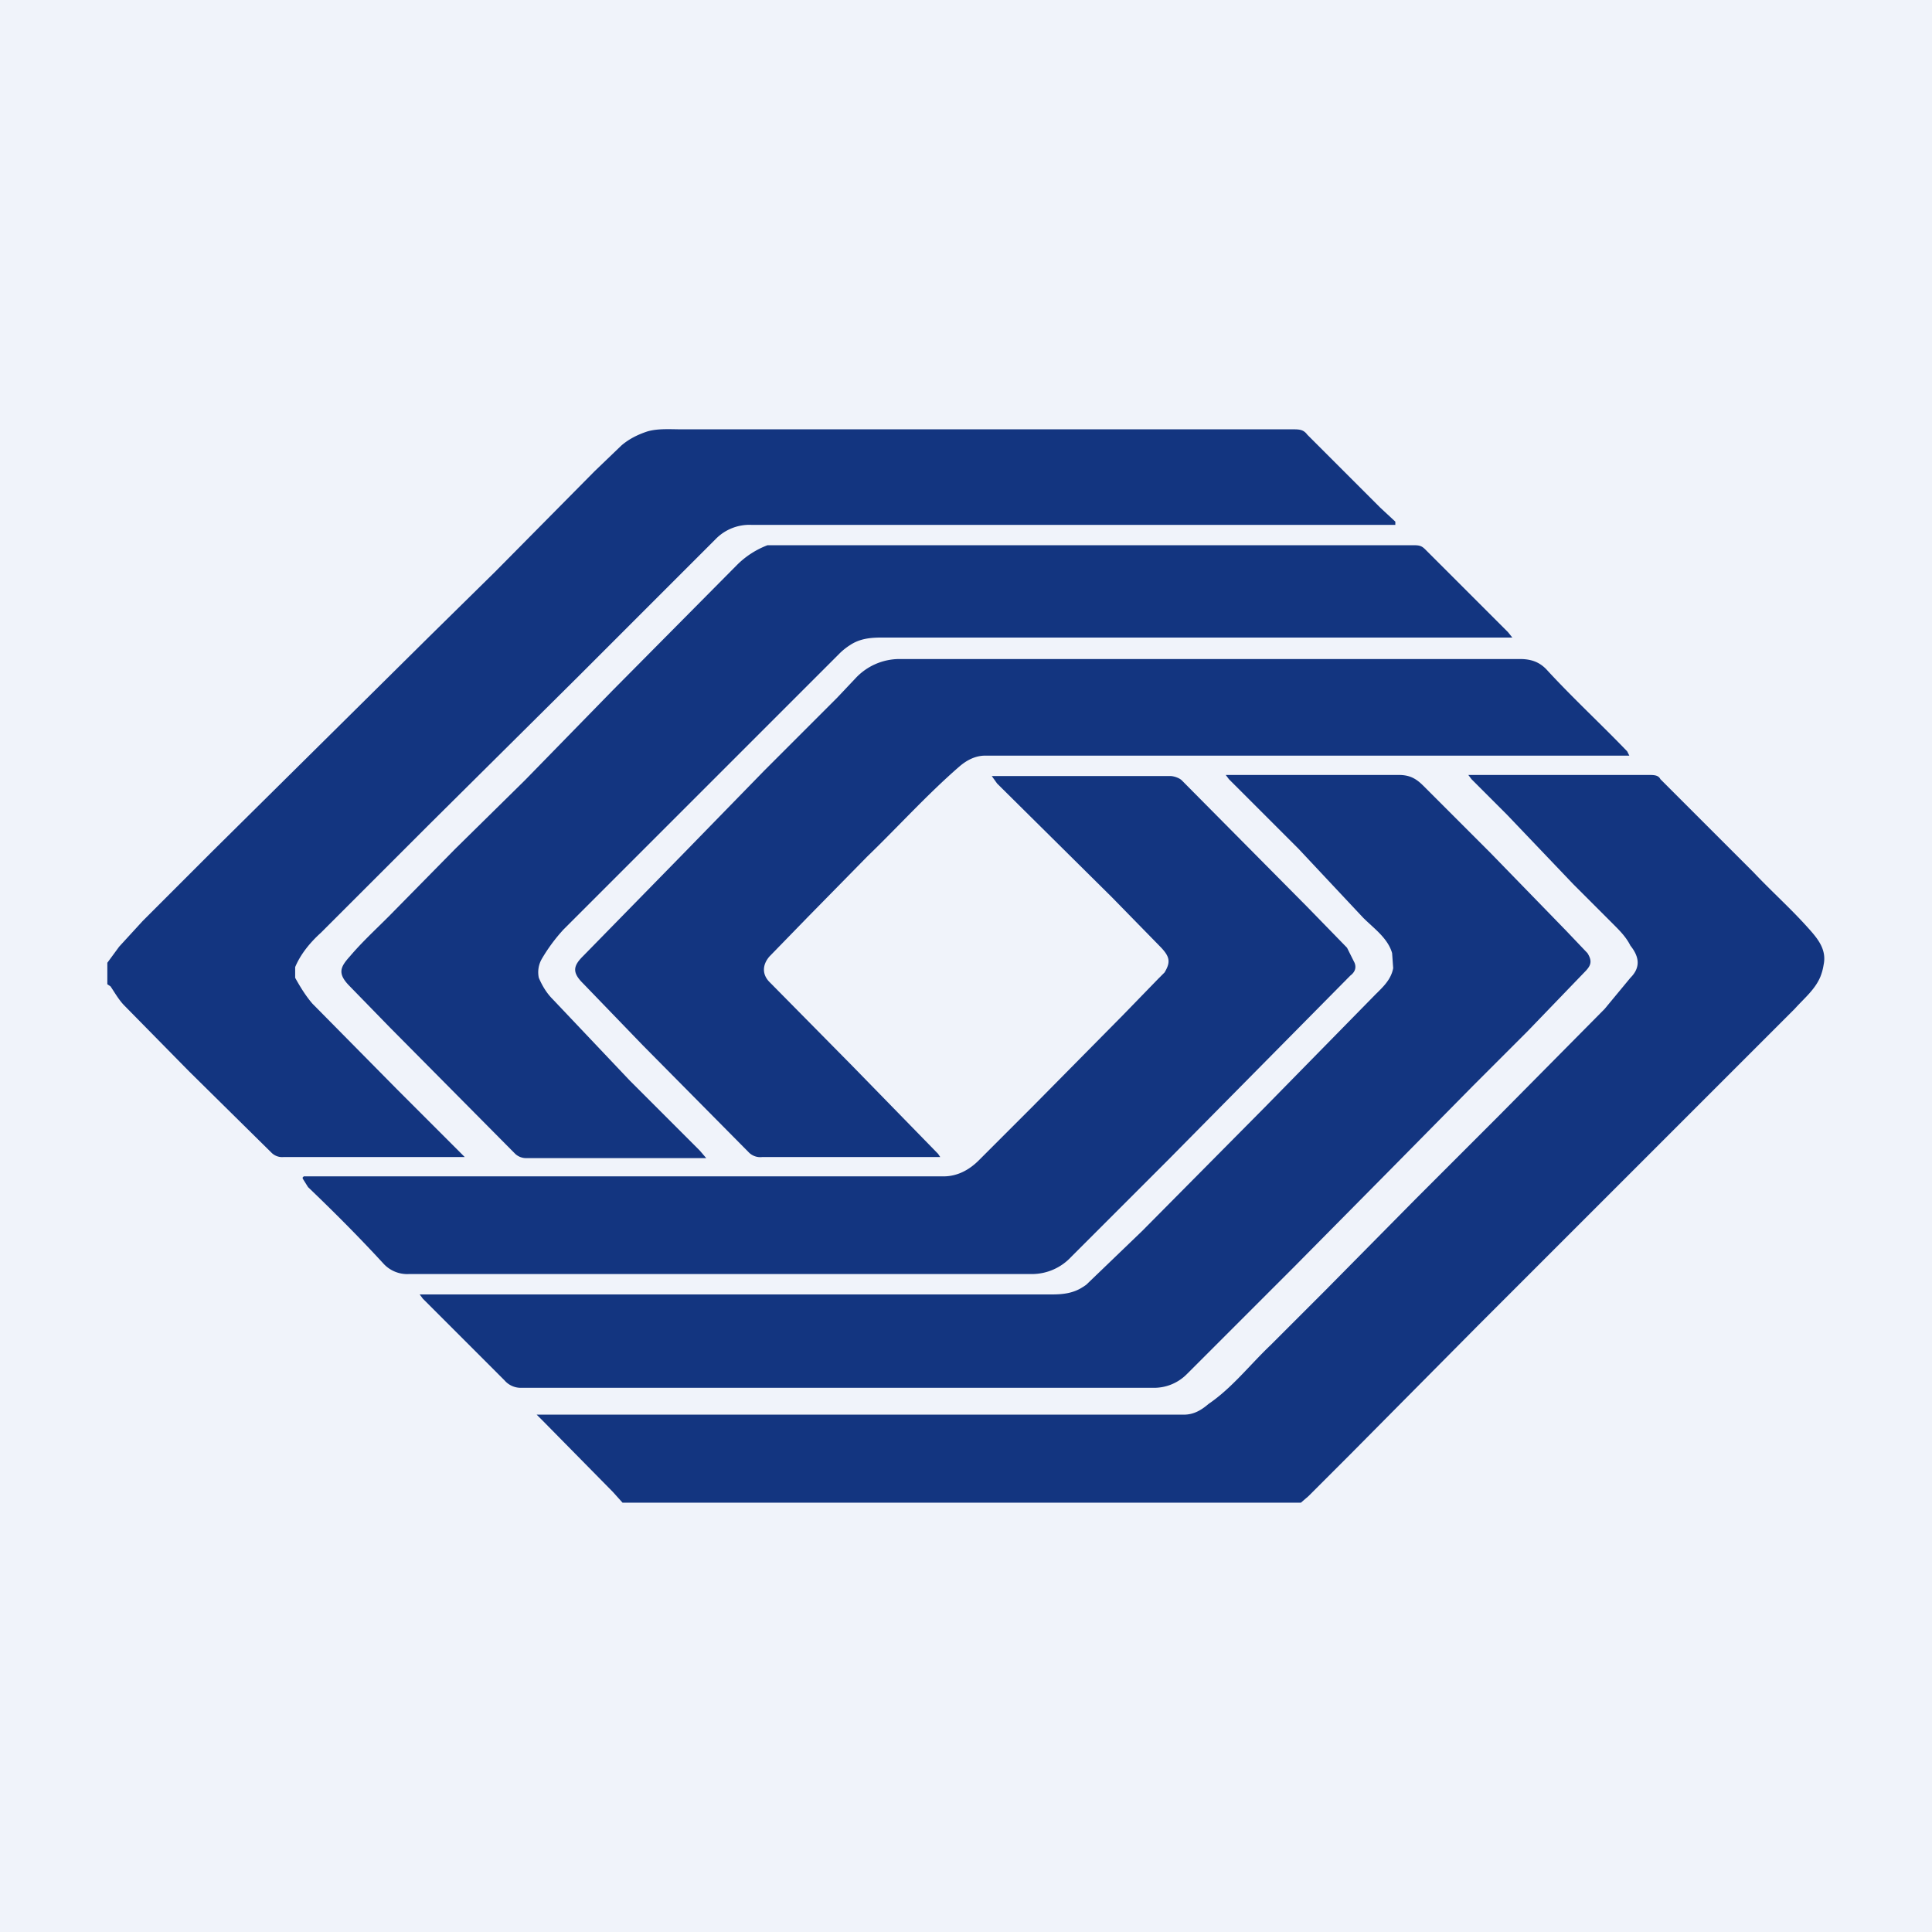 <!-- by TradingView --><svg width="18" height="18" viewBox="0 0 18 18" xmlns="http://www.w3.org/2000/svg"><path fill="#F0F3FA" d="M0 0h18v18H0z"/><path d="m1 8.97.11-.15.22-.24.65-.65.99-.98 1.02-1.01.62-.61.93-.94.25-.24c.07-.06.15-.1.24-.13.1-.03.22-.02.33-.02h5.7c.06 0 .09.01.12.05l.68.68.14.13v.03H7a.44.44 0 0 0-.33.13l-1.3 1.3-1.38 1.37-1 1c-.1.09-.19.2-.24.32v.1c.05.09.1.17.16.24l.79.8.6.6.03.03H2.64a.14.14 0 0 1-.11-.04l-.77-.76-.6-.61c-.05-.05-.09-.12-.13-.18L1 9.17v-.2ZM5.8 14l-.09-.1-.65-.66-.06-.06h6.03c.09 0 .16-.04.23-.1.22-.15.38-.36.58-.55l.5-.5.84-.85.77-.77 1-1.01.24-.29c.1-.1.08-.2 0-.3-.04-.08-.1-.14-.16-.2l-.37-.37-.62-.65-.33-.33-.03-.04H15.35c.06 0 .1 0 .12.04l.87.87c.17.18.35.34.51.52.09.1.17.2.14.34a.5.5 0 0 1-.03.11c-.05.12-.15.2-.24.3l-.82.82-.61.61-.63.63-.9.9-1.18 1.19-.39.39-.07.06H5.8Z" fill="#133580"/><path d="M6.58 10.79H4.9a.15.15 0 0 1-.1-.04L3.63 9.57l-.37-.38c-.12-.12-.09-.18 0-.28.11-.13.24-.25.36-.37l.62-.63.65-.64.82-.84 1.16-1.17a.81.81 0 0 1 .28-.18H13.18c.05 0 .07.01.1.04l.77.77.04.05H8.21c-.1 0-.2.01-.29.07a.59.59 0 0 0-.1.08L6.7 7.21 5.67 8.24l-.42.42a1.6 1.6 0 0 0-.2.27.25.25 0 0 0-.03.18c.03.07.07.14.13.2l.72.76.65.65.06.07Z" fill="#133580"/><path d="M11.42 7.22H13.03c.1 0 .16.03.23.1l.63.63.7.72.2.21c.05.08.03.12-.03.18l-.53.55-.51.51-.73.74-.93.94-1 1a.43.43 0 0 1-.31.13h-5.9a.2.2 0 0 1-.15-.07l-.76-.76-.03-.04H9.8c.1 0 .2-.01.29-.07l.03-.02.52-.5 1.14-1.15 1.03-1.05c.07-.07.15-.14.17-.25l-.01-.14c-.04-.14-.17-.23-.27-.33l-.6-.64-.65-.65-.03-.04Z" fill="#133580"/><path d="M2.83 10.96h5.96c.13 0 .24-.06.33-.15l.49-.49.85-.86.33-.34.06-.06c.06-.1.05-.15-.05-.25l-.44-.45L9.29 7.3l-.05-.07H10.9c.04 0 .09.02.11.04l1.17 1.18.37.38.07.14c.02.05 0 .09-.04.12l-.86.87-.84.85-.9.9a.5.5 0 0 1-.36.16H3.81a.3.3 0 0 1-.24-.1c-.23-.25-.46-.48-.7-.71l-.05-.08v-.01Z" fill="#133580"/><path d="M15.18 7.04h-6c-.09 0-.17.04-.24.1-.3.26-.57.56-.86.84l-.55.56-.36.37c-.07.08-.07.17 0 .24l.77.78.8.82.02.03H7.1a.15.15 0 0 1-.12-.04l-.99-1-.56-.58c-.1-.1-.09-.16 0-.25l.92-.94.77-.79.68-.68.17-.18a.56.56 0 0 1 .41-.18h5.78c.11 0 .19.03.26.11.24.26.5.5.74.75l.02.04Z" fill="#133580"/></svg>